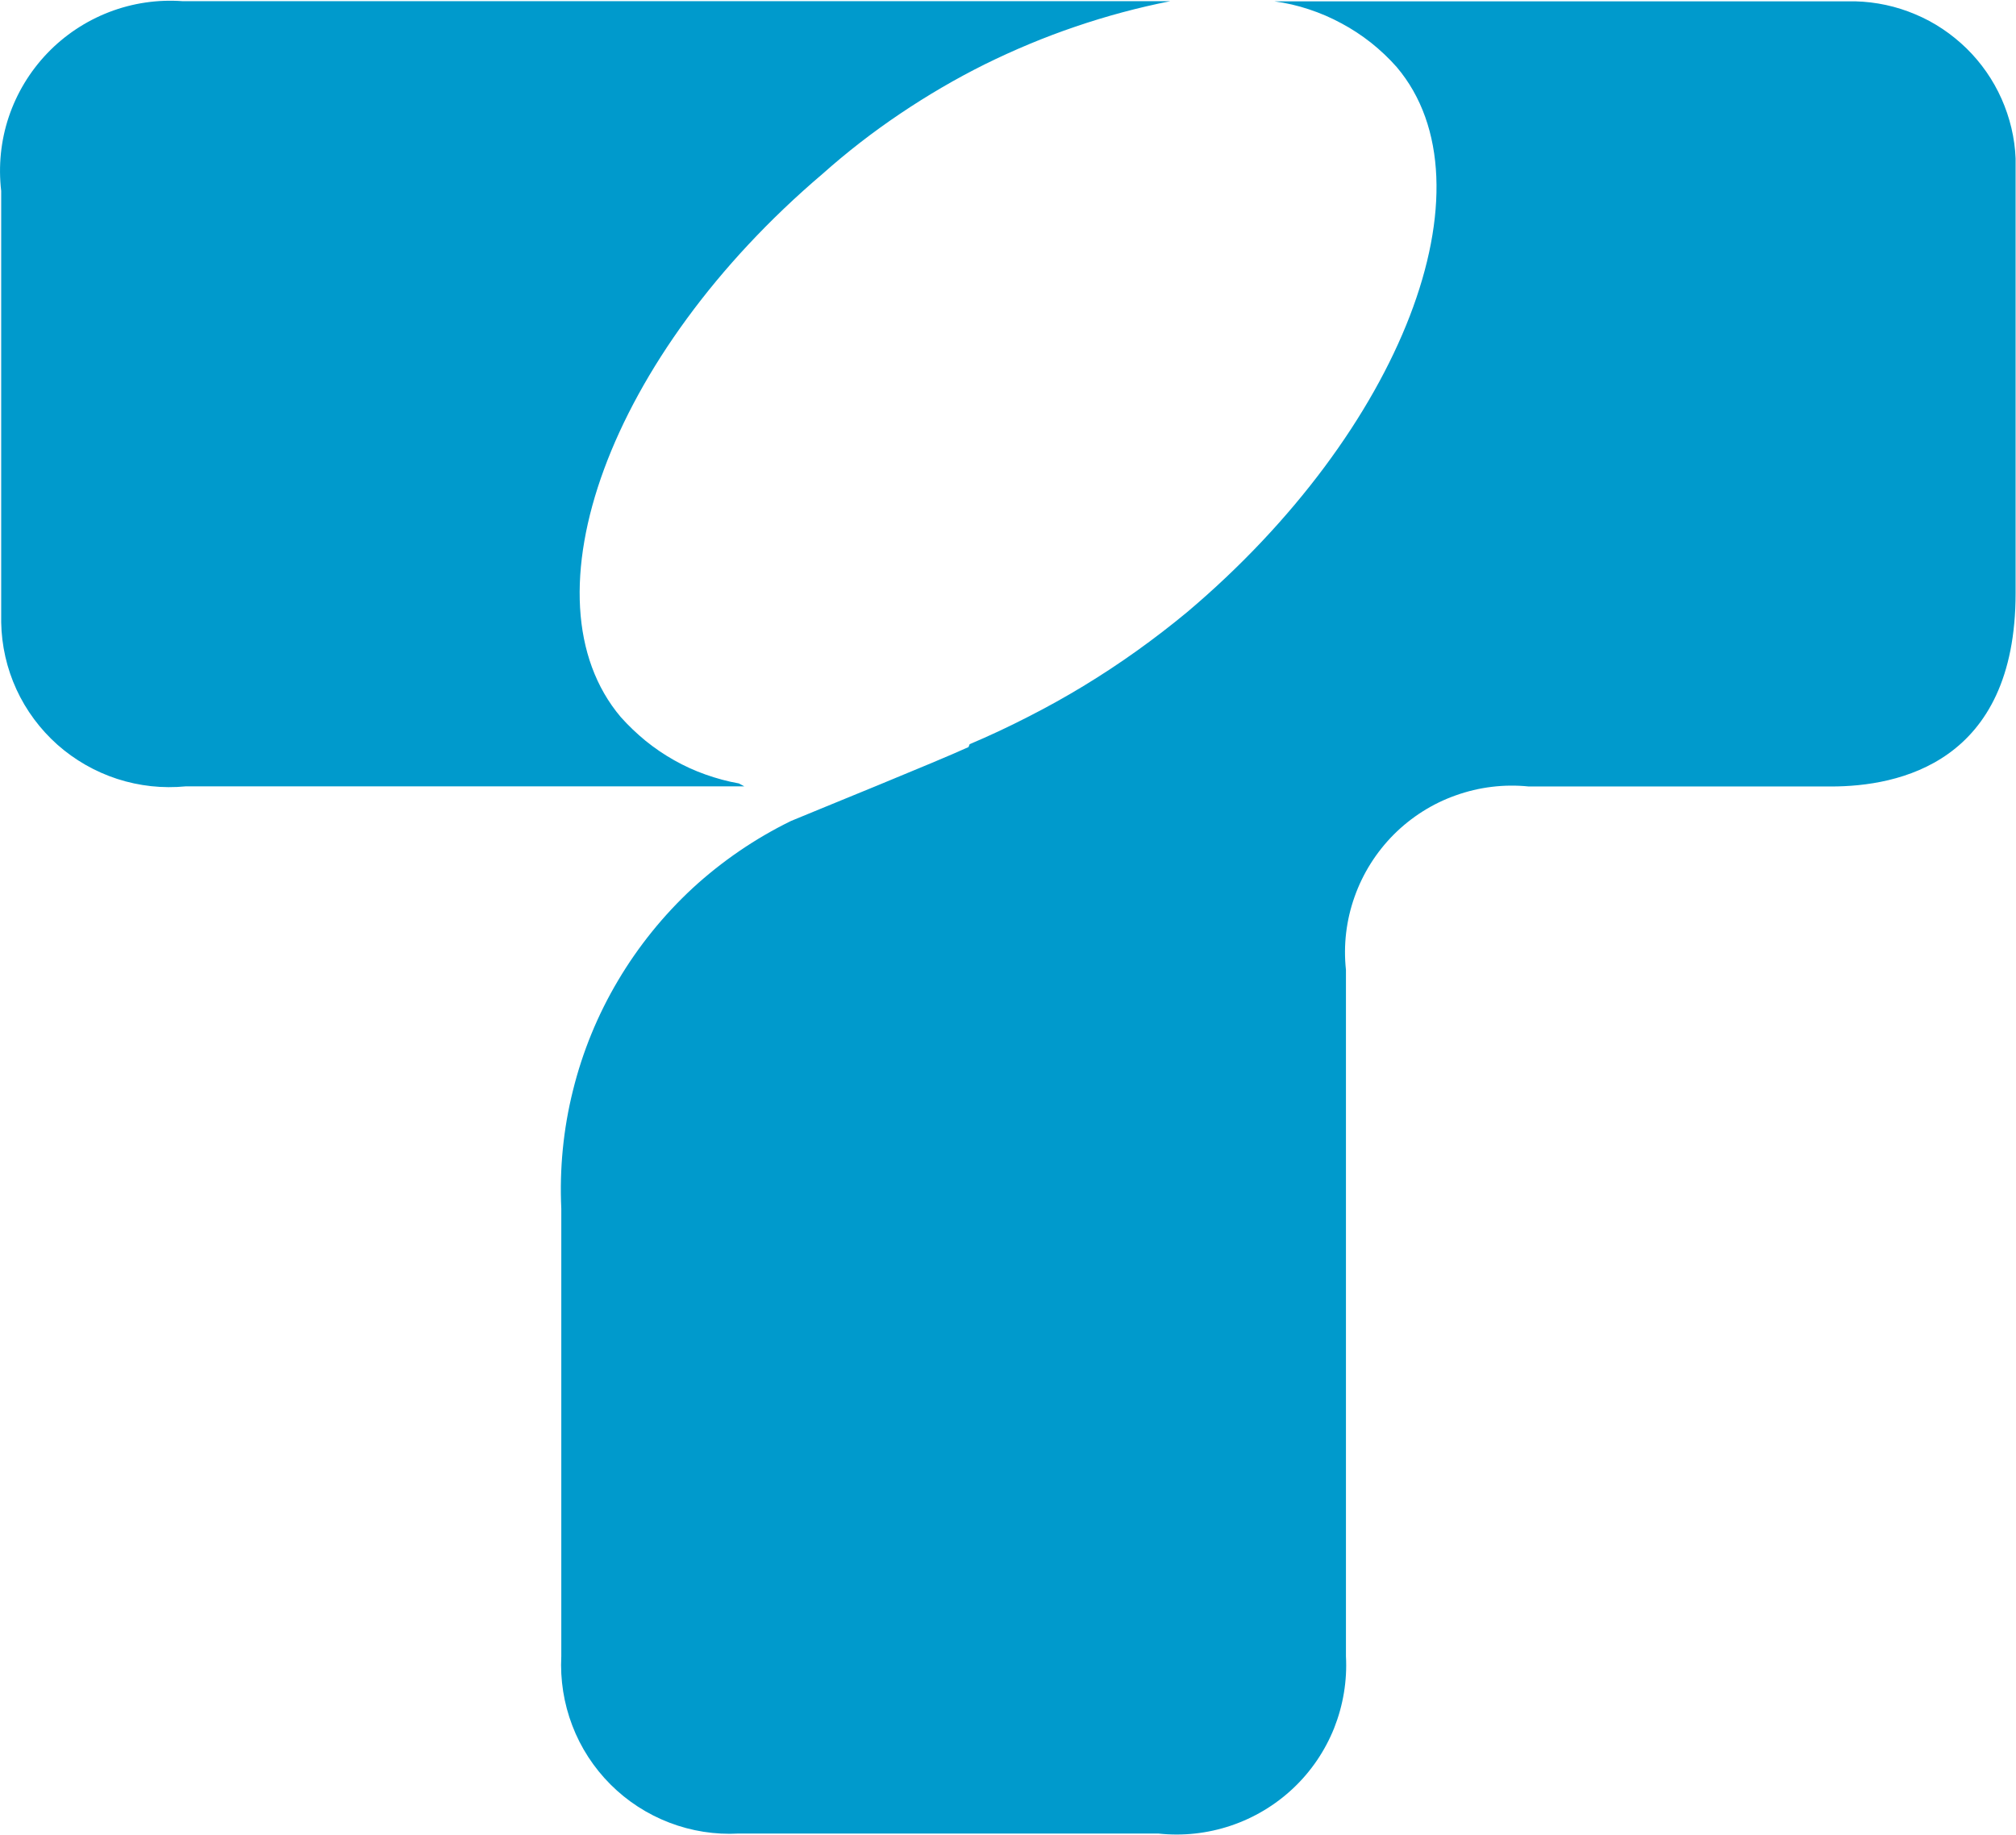 <svg version="1.2" xmlns="http://www.w3.org/2000/svg" viewBox="0 0 1520 1384" width="1520" height="1384">
	<title>header-logo01-gl-svg</title>
	<style>
		.s0 { fill: #009acc } 
	</style>
	<g id="グループ_10238">
		<path id="パス_4747" class="s0" d="m882.3 0.9h-744.5c-18.9-1.4-37.8 1.4-55.5 8.2-17.6 6.8-33.6 17.4-46.7 31.1-13.1 13.7-23 30.1-29 48-6 17.9-7.9 37-5.7 55.8v325.3c0.3 17.5 4.2 34.7 11.5 50.6 7.3 15.9 17.9 30.1 30.9 41.7 13.1 11.6 28.5 20.4 45.1 25.8 16.7 5.4 34.2 7.3 51.7 5.6h421.1l-4.1-2.2c-8.5-1.5-16.9-3.8-25.1-6.7-8.2-2.9-16.1-6.5-23.7-10.8-7.5-4.2-14.7-9.1-21.5-14.6-6.7-5.5-13-11.5-18.8-18-75.3-89.1-8.9-272.7 152.2-409.6 18.4-16.4 37.9-31.5 58.4-45.3 20.5-13.8 41.8-26.3 63.9-37.3 22.1-10.9 45-20.5 68.3-28.4 23.4-8 47.3-14.4 71.5-19.2zm-152.1 562.5c-24.5 11.2-113.7 47.3-133.8 55.7-27 13.2-52 30.3-74.1 50.6-22 20.4-41 43.9-56.3 69.7-15.4 25.9-26.8 53.8-34 82.9-7.3 29.2-10.2 59.2-8.8 89.2v337.5c-0.9 17.8 1.9 35.6 8.3 52.3 6.3 16.6 16.2 31.8 28.8 44.4 12.6 12.6 27.7 22.4 44.4 28.8 16.7 6.4 34.5 9.2 52.3 8.2h316.3c18.4 2 37 0 54.6-5.9 17.6-5.9 33.6-15.5 47.1-28.2 13.5-12.7 24-28.2 30.9-45.4 6.8-17.2 9.9-35.7 8.9-54.2v-517.6c-2-18.6 0.2-37.4 6.5-55.1 6.2-17.6 16.3-33.6 29.5-46.9 13.2-13.2 29.2-23.4 46.8-29.6 17.6-6.3 36.4-8.6 55-6.7h228c50.8 0 139.1-17.7 139.1-145.8v-327.8c-0.6-15.5-4.3-30.8-10.6-45-6.3-14.2-15.3-27.1-26.4-38-11.2-10.9-24.2-19.7-38.6-25.7-14.3-6.1-29.7-9.4-45.3-9.8h-438c8.9 1.2 17.6 3.2 26 6 8.5 2.8 16.7 6.3 24.6 10.6 7.9 4.2 15.3 9.1 22.3 14.6 7 5.6 13.5 11.7 19.4 18.4 75.4 89.1 3.5 274.5-157.9 410.9q-18.6 15.4-38.2 29.4-19.6 14-40.2 26.5-20.6 12.5-42.1 23.4-21.4 11-43.6 20.4"/>
	</g>
</svg>